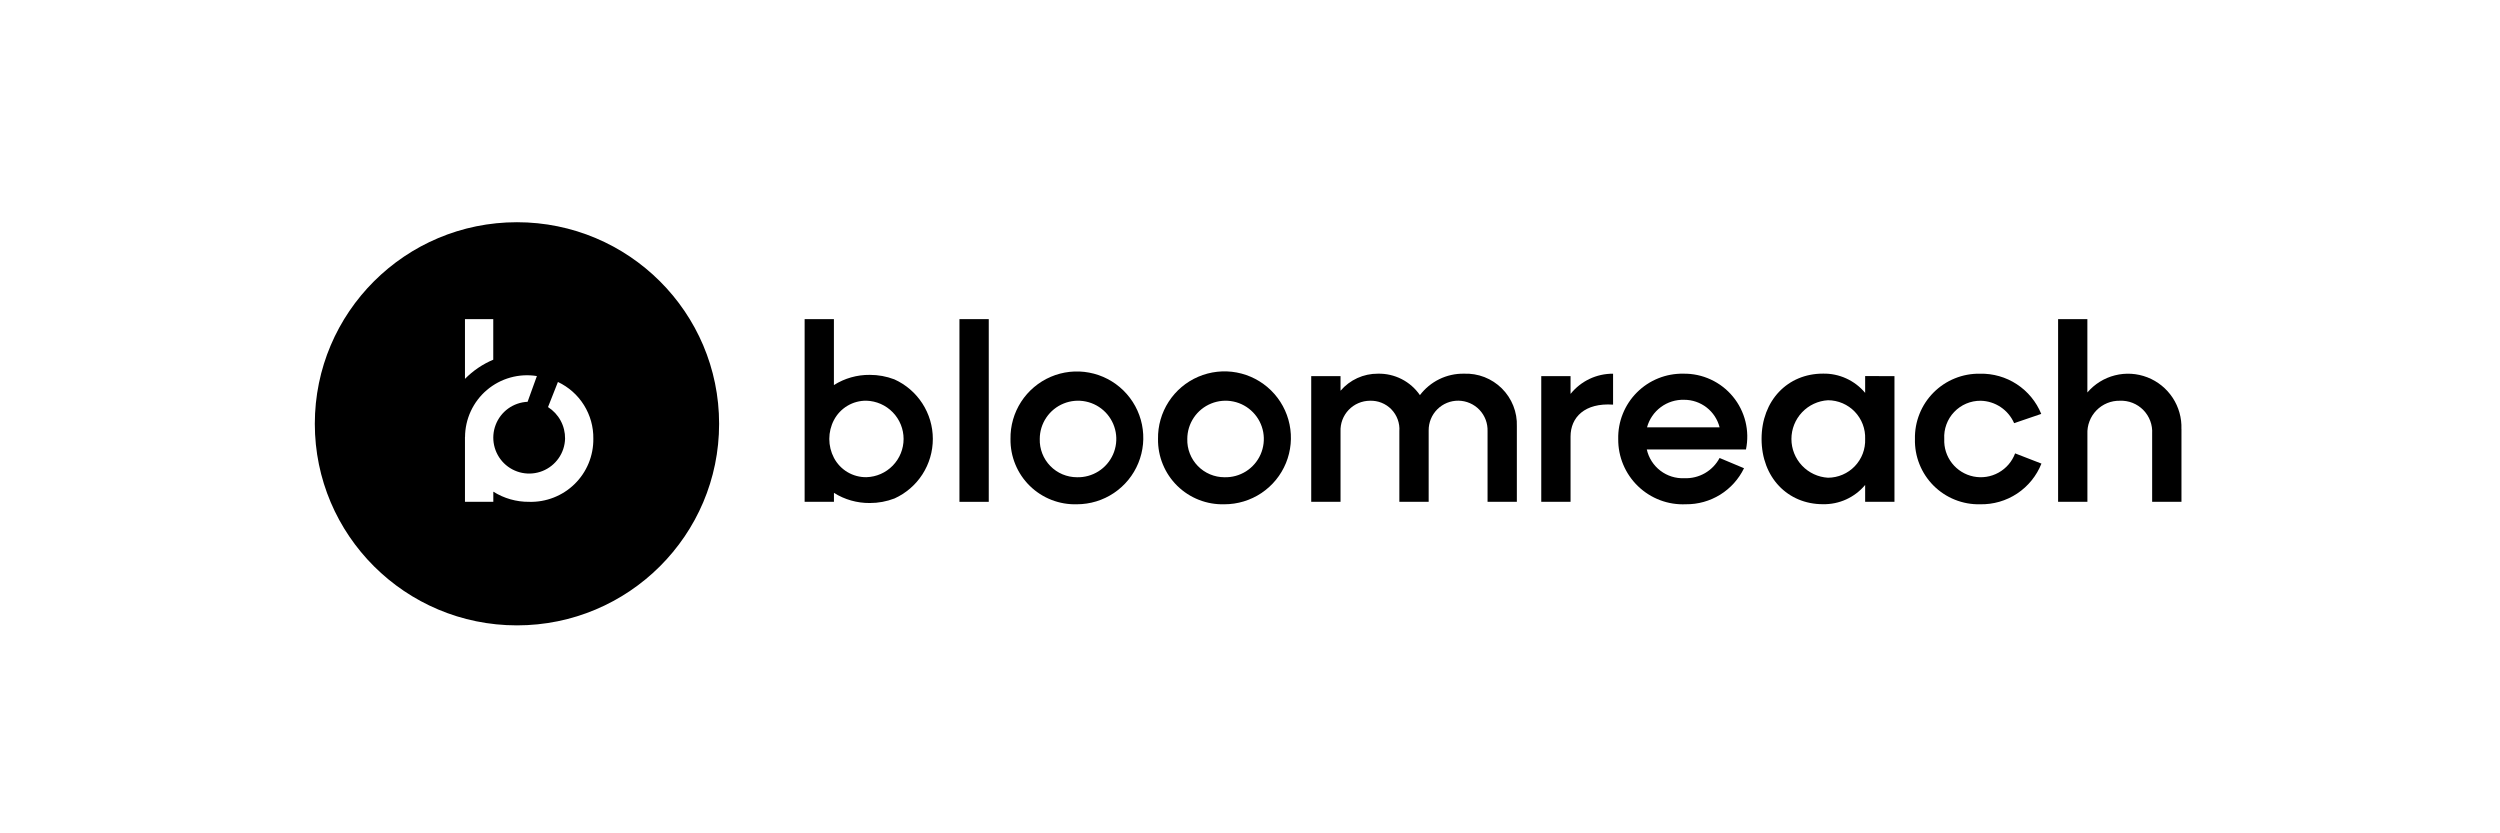 <svg width="135" height="45" viewBox="0 0 135 45" fill="none" xmlns="http://www.w3.org/2000/svg">
<path d="M53.393 17.233V27.099H51.81V17.233H53.393Z" fill="black"/>
<path d="M81.91 23.021V27.098H80.328V23.285C80.335 23.073 80.3 22.862 80.225 22.663C80.15 22.465 80.036 22.284 79.89 22.13C79.744 21.977 79.568 21.854 79.374 21.77C79.18 21.685 78.97 21.64 78.758 21.637C78.546 21.634 78.336 21.674 78.139 21.754C77.943 21.834 77.765 21.952 77.615 22.102C77.465 22.252 77.346 22.43 77.266 22.626C77.186 22.823 77.146 23.033 77.148 23.245V27.098H75.565V23.285C75.581 23.069 75.55 22.853 75.476 22.65C75.402 22.447 75.286 22.262 75.136 22.106C74.986 21.951 74.804 21.829 74.603 21.749C74.403 21.669 74.188 21.632 73.972 21.64C73.758 21.642 73.546 21.686 73.35 21.771C73.154 21.855 72.976 21.979 72.829 22.133C72.681 22.288 72.566 22.471 72.49 22.671C72.415 22.871 72.38 23.084 72.389 23.298V27.098H70.806V20.311H72.389V21.1C72.638 20.809 72.947 20.576 73.296 20.416C73.645 20.257 74.024 20.176 74.407 20.179C74.852 20.169 75.292 20.269 75.688 20.471C76.084 20.673 76.424 20.971 76.676 21.337C76.953 20.971 77.312 20.676 77.725 20.474C78.137 20.273 78.591 20.172 79.05 20.179C79.429 20.164 79.806 20.226 80.159 20.363C80.512 20.501 80.832 20.709 81.101 20.976C81.369 21.243 81.58 21.562 81.719 21.914C81.859 22.266 81.924 22.643 81.91 23.021Z" fill="black"/>
<path d="M87.106 20.18V21.85C85.576 21.745 84.81 22.533 84.81 23.574V27.098H83.228V20.311H84.81V21.271C85.086 20.928 85.435 20.651 85.833 20.462C86.23 20.273 86.666 20.177 87.106 20.18Z" fill="black"/>
<path d="M94.282 24.271H88.927C89.029 24.727 89.288 25.133 89.66 25.417C90.031 25.701 90.491 25.845 90.959 25.823C91.346 25.838 91.73 25.744 92.066 25.551C92.401 25.357 92.676 25.073 92.858 24.731L94.177 25.284C93.892 25.872 93.446 26.368 92.89 26.713C92.334 27.057 91.692 27.237 91.038 27.23C90.563 27.252 90.089 27.177 89.644 27.009C89.2 26.841 88.794 26.584 88.452 26.254C88.11 25.924 87.839 25.528 87.655 25.09C87.471 24.651 87.379 24.18 87.384 23.705C87.374 23.239 87.458 22.777 87.632 22.345C87.805 21.913 88.064 21.521 88.393 21.192C88.722 20.862 89.114 20.603 89.546 20.429C89.978 20.255 90.44 20.17 90.906 20.179C91.415 20.172 91.919 20.279 92.381 20.493C92.844 20.707 93.252 21.022 93.576 21.415C93.9 21.807 94.132 22.268 94.254 22.762C94.376 23.256 94.386 23.772 94.282 24.271ZM88.94 23.075H92.858C92.75 22.65 92.504 22.273 92.157 22.003C91.81 21.734 91.384 21.588 90.945 21.589C90.493 21.575 90.049 21.714 89.685 21.984C89.322 22.253 89.059 22.637 88.94 23.074V23.075Z" fill="black"/>
<path d="M102.301 20.311V27.098H100.718V26.188C100.44 26.521 100.09 26.788 99.695 26.968C99.3 27.148 98.87 27.236 98.435 27.227C96.536 27.227 95.125 25.78 95.125 23.701C95.125 21.623 96.536 20.176 98.435 20.176C98.869 20.166 99.3 20.255 99.695 20.435C100.09 20.615 100.44 20.881 100.718 21.215V20.308L102.301 20.311ZM100.718 23.705C100.728 23.435 100.684 23.165 100.588 22.912C100.492 22.66 100.346 22.429 100.159 22.233C99.972 22.038 99.747 21.883 99.499 21.776C99.25 21.67 98.983 21.614 98.713 21.613C98.178 21.644 97.676 21.877 97.309 22.266C96.942 22.655 96.737 23.17 96.737 23.705C96.737 24.24 96.942 24.755 97.309 25.143C97.676 25.532 98.178 25.766 98.713 25.797C98.983 25.795 99.25 25.74 99.499 25.633C99.747 25.527 99.972 25.371 100.159 25.176C100.346 24.981 100.492 24.75 100.588 24.498C100.684 24.245 100.728 23.975 100.718 23.705Z" fill="black"/>
<path d="M103.407 23.706C103.397 23.241 103.481 22.78 103.654 22.348C103.826 21.917 104.084 21.525 104.412 21.196C104.739 20.867 105.13 20.607 105.56 20.433C105.991 20.258 106.452 20.172 106.916 20.18C107.623 20.164 108.318 20.362 108.91 20.75C109.501 21.138 109.96 21.696 110.227 22.351L108.763 22.851C108.608 22.498 108.356 22.196 108.036 21.982C107.716 21.767 107.341 21.649 106.956 21.641C106.688 21.638 106.423 21.691 106.177 21.795C105.931 21.899 105.709 22.053 105.525 22.247C105.34 22.44 105.198 22.67 105.106 22.921C105.014 23.172 104.974 23.439 104.99 23.706C104.968 24.176 105.116 24.639 105.406 25.011C105.696 25.382 106.109 25.638 106.57 25.731C107.032 25.825 107.512 25.751 107.924 25.521C108.336 25.292 108.652 24.924 108.816 24.482L110.238 25.034C109.976 25.694 109.519 26.258 108.927 26.651C108.335 27.044 107.637 27.246 106.927 27.231C106.461 27.242 105.998 27.159 105.566 26.985C105.133 26.812 104.741 26.553 104.411 26.223C104.082 25.893 103.823 25.5 103.651 25.067C103.478 24.635 103.395 24.171 103.407 23.706Z" fill="black"/>
<path d="M117.799 23.166V27.099H116.216V23.416C116.23 23.182 116.195 22.947 116.113 22.728C116.03 22.508 115.903 22.308 115.739 22.141C115.575 21.974 115.378 21.843 115.16 21.756C114.942 21.67 114.708 21.63 114.474 21.64C114.239 21.635 114.004 21.679 113.786 21.769C113.568 21.859 113.371 21.992 113.207 22.161C113.042 22.33 112.914 22.531 112.831 22.751C112.747 22.971 112.709 23.206 112.72 23.442V27.099H111.137V17.233H112.718V21.193C113.107 20.738 113.627 20.414 114.208 20.268C114.789 20.121 115.4 20.159 115.959 20.376C116.517 20.593 116.993 20.978 117.323 21.478C117.652 21.978 117.818 22.568 117.797 23.166L117.799 23.166Z" fill="black"/>
<path d="M45.031 20.794V17.234H43.45V27.099H45.033V26.614C45.612 26.979 46.284 27.169 46.968 27.163C47.424 27.165 47.877 27.081 48.302 26.917C48.92 26.637 49.445 26.184 49.812 25.613C50.179 25.042 50.374 24.378 50.373 23.699C50.373 23.02 50.176 22.355 49.807 21.785C49.438 21.216 48.913 20.764 48.294 20.485C47.87 20.324 47.421 20.241 46.968 20.243C46.284 20.236 45.612 20.427 45.033 20.792M46.787 25.768C46.427 25.773 46.072 25.678 45.763 25.494C45.453 25.31 45.201 25.043 45.033 24.724C44.868 24.409 44.782 24.059 44.782 23.703C44.782 23.347 44.868 22.997 45.033 22.682C45.201 22.363 45.453 22.097 45.763 21.912C46.072 21.728 46.427 21.633 46.787 21.638C47.324 21.654 47.835 21.878 48.209 22.264C48.584 22.649 48.794 23.166 48.794 23.703C48.794 24.241 48.584 24.758 48.209 25.143C47.835 25.529 47.324 25.753 46.787 25.768Z" fill="black"/>
<path d="M54.567 23.705C54.555 22.993 54.755 22.294 55.142 21.696C55.529 21.099 56.085 20.63 56.739 20.349C57.393 20.069 58.116 19.989 58.815 20.121C59.515 20.252 60.159 20.589 60.667 21.088C61.174 21.587 61.522 22.226 61.665 22.923C61.808 23.62 61.741 24.344 61.471 25.003C61.202 25.662 60.742 26.225 60.151 26.622C59.56 27.019 58.865 27.23 58.153 27.231C57.683 27.245 57.215 27.164 56.778 26.993C56.34 26.822 55.941 26.564 55.606 26.234C55.271 25.905 55.006 25.511 54.828 25.076C54.649 24.641 54.56 24.175 54.567 23.705ZM58.153 25.771C58.564 25.783 58.969 25.672 59.317 25.452C59.665 25.233 59.939 24.914 60.105 24.538C60.271 24.161 60.321 23.744 60.248 23.339C60.175 22.934 59.983 22.561 59.697 22.265C59.41 21.97 59.042 21.767 58.64 21.683C58.237 21.598 57.819 21.635 57.437 21.79C57.056 21.944 56.73 22.209 56.5 22.55C56.27 22.891 56.147 23.293 56.147 23.705C56.139 23.973 56.186 24.24 56.283 24.49C56.38 24.741 56.527 24.969 56.714 25.161C56.901 25.354 57.124 25.507 57.372 25.612C57.619 25.716 57.885 25.77 58.153 25.771Z" fill="black"/>
<path d="M62.533 23.705C62.521 22.992 62.721 22.292 63.108 21.694C63.494 21.096 64.05 20.626 64.705 20.345C65.36 20.064 66.084 19.984 66.784 20.115C67.484 20.247 68.129 20.584 68.637 21.083C69.145 21.583 69.493 22.222 69.636 22.92C69.78 23.618 69.712 24.343 69.442 25.003C69.172 25.662 68.712 26.226 68.12 26.623C67.528 27.019 66.832 27.231 66.119 27.231C65.649 27.245 65.181 27.164 64.744 26.993C64.306 26.822 63.907 26.564 63.572 26.234C63.237 25.905 62.972 25.511 62.794 25.076C62.615 24.641 62.526 24.175 62.533 23.705ZM66.119 25.771C66.53 25.783 66.936 25.672 67.284 25.453C67.631 25.233 67.906 24.915 68.072 24.538C68.237 24.162 68.287 23.745 68.215 23.34C68.142 22.935 67.95 22.561 67.663 22.266C67.377 21.971 67.009 21.767 66.606 21.683C66.204 21.598 65.785 21.635 65.404 21.79C65.023 21.944 64.696 22.209 64.466 22.55C64.237 22.891 64.114 23.293 64.114 23.705C64.106 23.973 64.152 24.241 64.25 24.491C64.347 24.741 64.494 24.97 64.681 25.162C64.868 25.355 65.092 25.508 65.34 25.613C65.587 25.717 65.853 25.771 66.122 25.771H66.119Z" fill="black"/>
<path d="M27.916 12C33.945 12 38.832 16.874 38.832 22.886C38.832 28.897 33.945 33.77 27.916 33.77C21.887 33.77 17 28.897 17 22.886C17 16.874 21.887 12 27.916 12ZM28.992 20.307C28.515 20.23 28.026 20.257 27.561 20.387C27.095 20.517 26.663 20.746 26.294 21.059C25.925 21.371 25.629 21.761 25.425 22.199C25.221 22.638 25.114 23.115 25.112 23.599H25.108V27.099H26.639V26.55C27.218 26.914 27.889 27.105 28.573 27.099C29.027 27.112 29.479 27.033 29.901 26.867C30.324 26.701 30.709 26.452 31.033 26.134C31.357 25.816 31.613 25.435 31.786 25.016C31.959 24.596 32.045 24.145 32.04 23.691C32.05 23.051 31.874 22.421 31.535 21.877C31.196 21.333 30.707 20.899 30.128 20.626L29.593 21.982C29.879 22.165 30.114 22.417 30.275 22.716C30.437 23.015 30.518 23.35 30.514 23.689C30.503 24.067 30.383 24.433 30.167 24.742C29.951 25.052 29.649 25.292 29.299 25.433C28.949 25.573 28.565 25.609 28.195 25.535C27.825 25.461 27.485 25.28 27.216 25.016C26.947 24.751 26.762 24.413 26.682 24.045C26.602 23.676 26.631 23.292 26.767 22.939C26.902 22.587 27.136 22.282 27.442 22.061C27.749 21.841 28.113 21.714 28.49 21.697L28.992 20.307ZM25.108 17.233V20.459C25.544 20.017 26.063 19.664 26.636 19.424V17.233H25.108Z" fill="black"/>
</svg>
